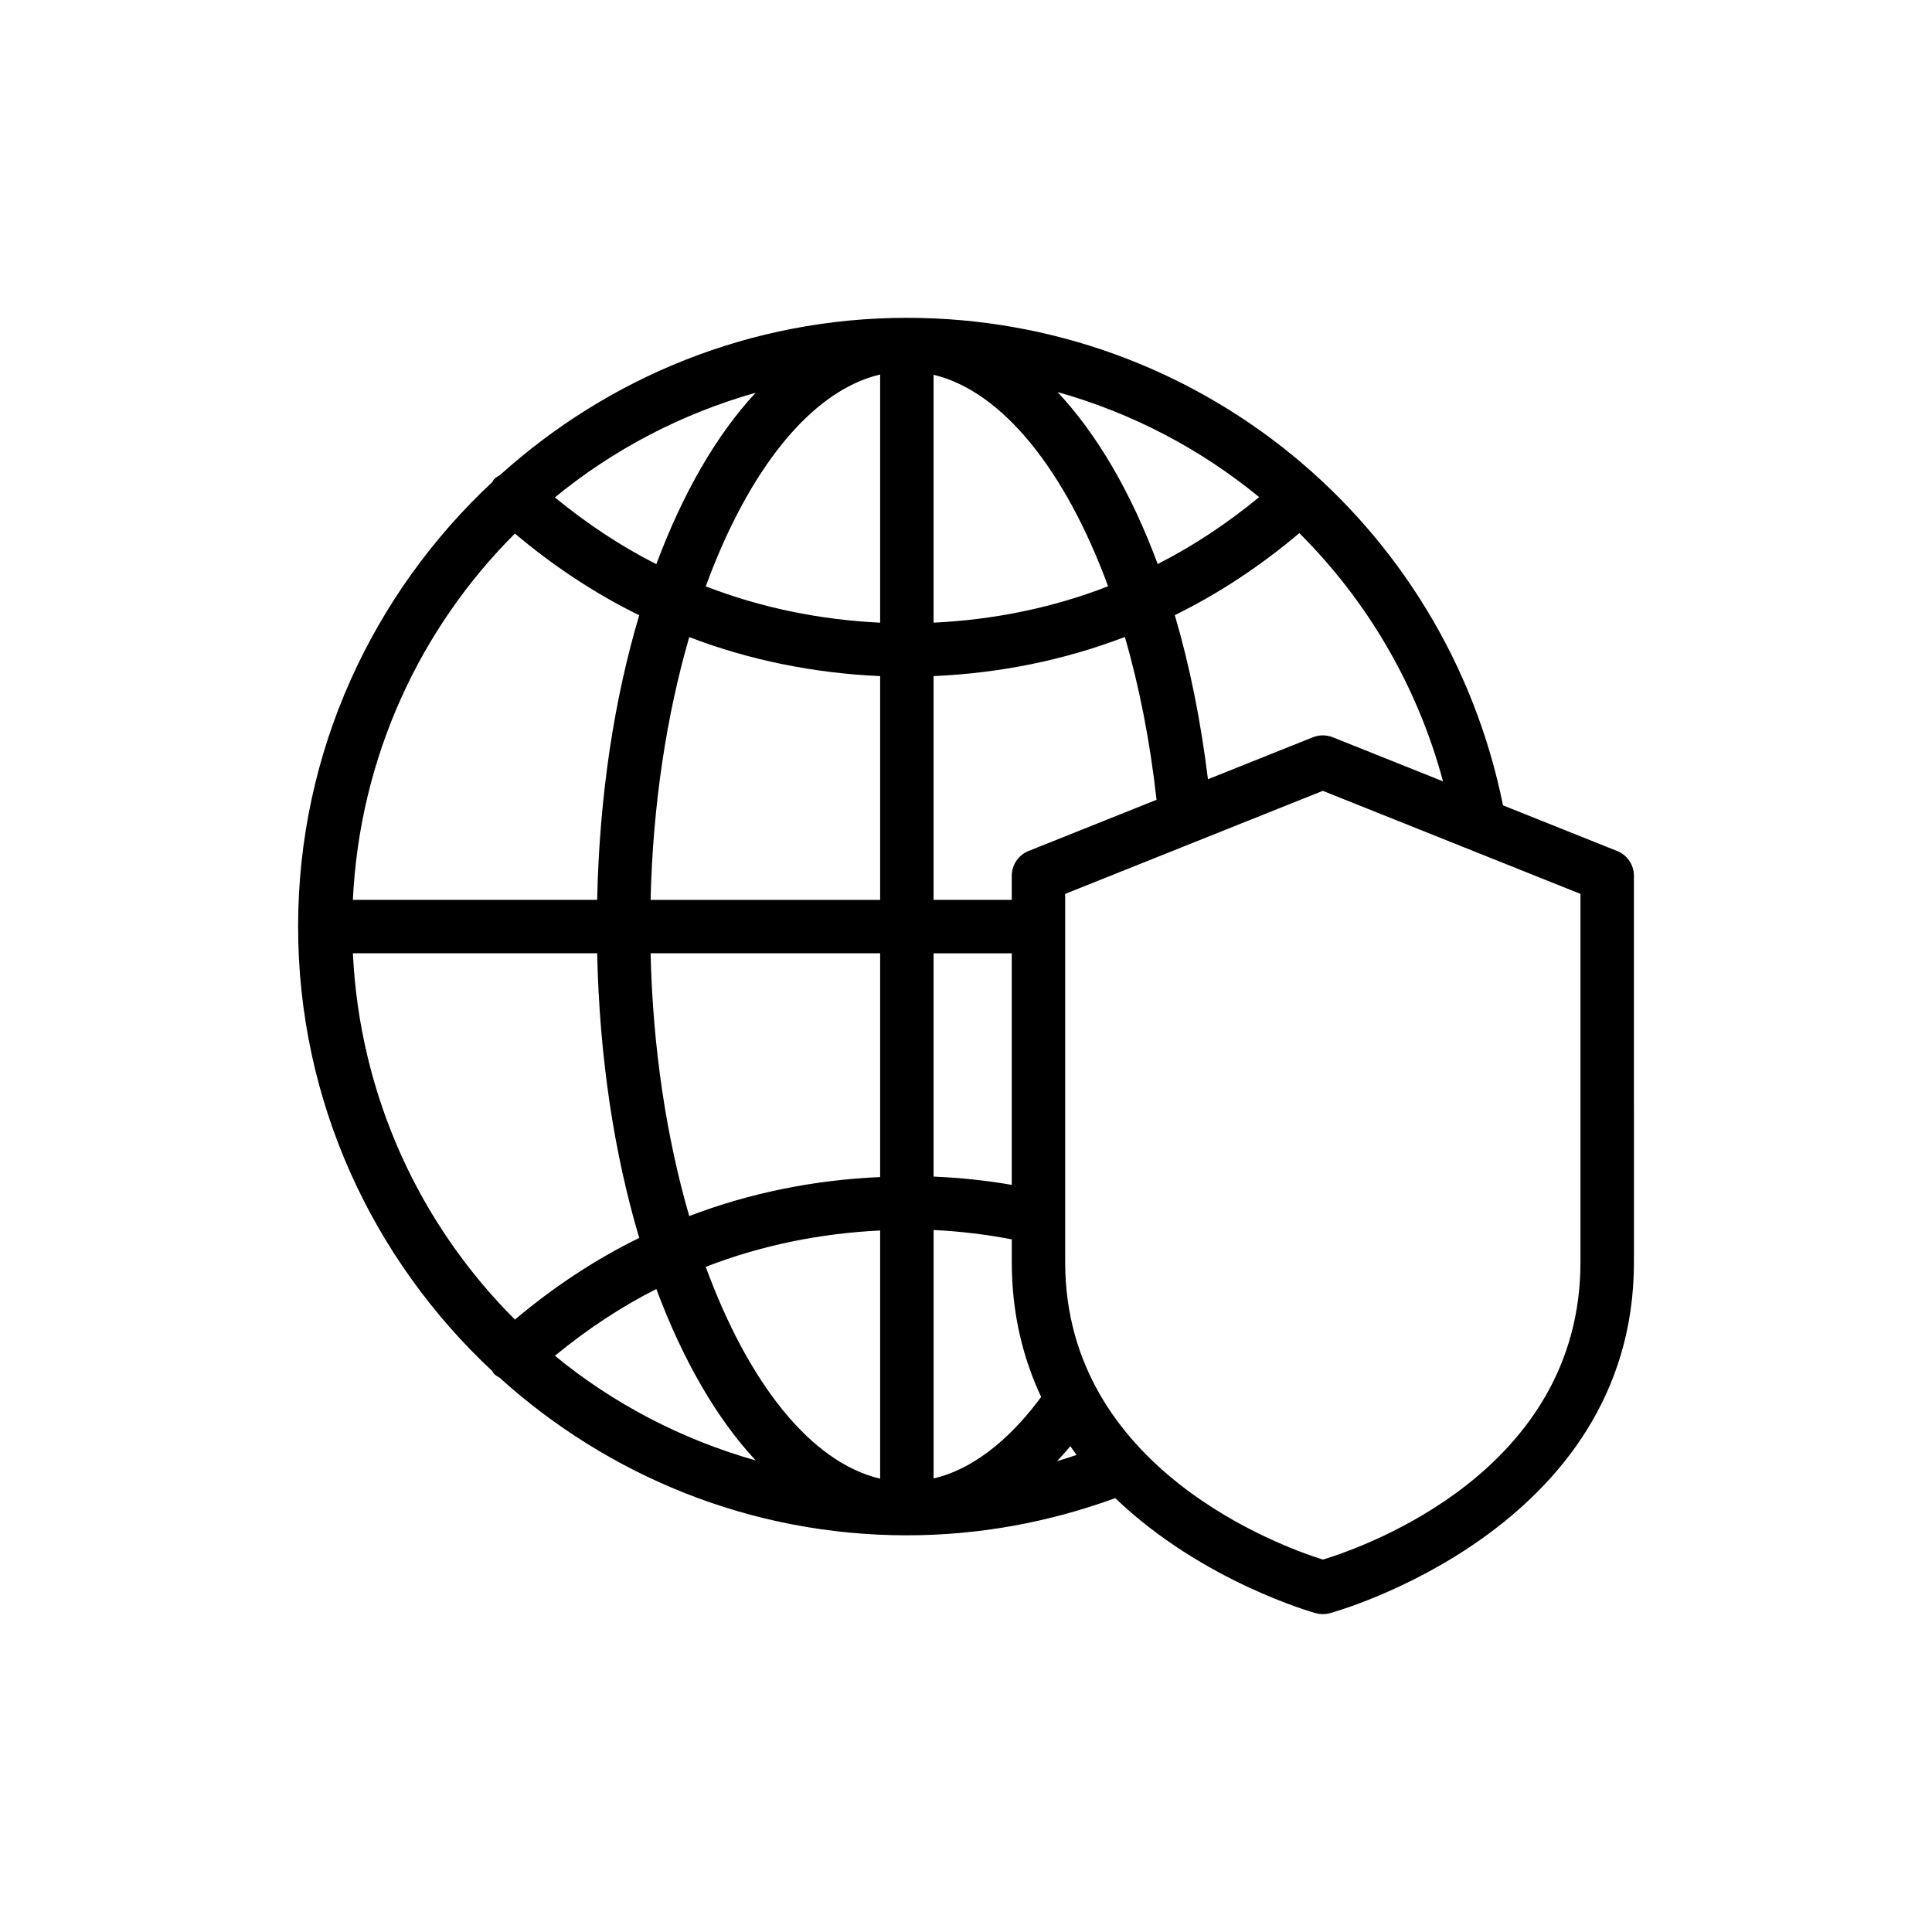<?xml version="1.0" encoding="UTF-8"?>
<!-- Uploaded to: SVG Repo, www.svgrepo.com, Generator: SVG Repo Mixer Tools -->
<svg fill="#000000" width="800px" height="800px" version="1.1" viewBox="144 144 512 512" xmlns="http://www.w3.org/2000/svg">
 <path d="m572.55 369.52-30.238-12.094c-15.16-75.078-80.895-129.2-157.98-129.2-41.449 0-79.172 15.848-107.78 41.629-0.594 0.348-1.195 0.695-1.688 1.23-0.184 0.199-0.25 0.457-0.406 0.672-31.574 29.469-51.457 71.305-51.457 117.8 0 46.492 19.883 88.328 51.457 117.79 0.156 0.215 0.223 0.473 0.406 0.672 0.445 0.484 1.008 0.762 1.539 1.094 28.621 25.859 66.406 41.762 107.93 41.762 19.008 0 37.535-3.41 55.211-9.855 23.191 22.199 52.738 30.379 53.227 30.512 0.594 0.156 1.195 0.23 1.805 0.23s1.211-0.074 1.805-0.23c0.801-0.215 80.633-22.039 80.633-93.027l-0.004-102.41c0-2.894-1.762-5.5-4.453-6.578zm-46.137-18.453-29.219-11.688c-1.688-0.672-3.566-0.672-5.254 0l-27.82 11.129c-1.926-15.625-4.871-30.246-8.793-43.488 11.789-5.785 22.828-13.129 33.008-21.738 17.871 17.809 31.227 40.297 38.078 65.785zm-102.16-103.17c19.766 5.539 37.902 15.105 53.441 27.84-8.379 6.894-17.352 12.895-26.898 17.734-7.016-18.926-16.07-34.418-26.543-45.574zm13.402 51.473c-14.664 5.699-30.273 8.879-46.246 9.641v-65.688c18.273 4.371 34.957 25.352 46.246 56.047zm-60.41-56.125v65.77c-15.961-0.766-31.559-3.941-46.215-9.629 11.184-30.555 27.707-51.781 46.215-56.141zm-59.312 50.266c-9.539-4.828-18.504-10.812-26.879-17.691 15.426-12.672 33.504-22.156 53.211-27.746-10.434 11.195-19.367 26.766-26.332 45.438zm59.312 29.664v59.301h-60.832c0.59-25.262 4.266-49.043 10.242-69.637 16.062 6.144 33.129 9.57 50.59 10.336zm0 73.457v59.301c-17.465 0.762-34.527 4.191-50.59 10.336-5.981-20.594-9.656-44.375-10.242-69.637zm14.164 73.332c6.981 0.332 13.902 1.172 20.723 2.477v6.066c0 13.668 3 25.477 7.785 35.695-6.789 9.188-16.457 18.766-28.508 21.609zm20.719-11.961c-6.828-1.188-13.758-1.895-20.723-2.195v-59.172h20.723zm-34.883 12.09v65.77c-18.508-4.356-35.031-25.586-46.215-56.137 14.66-5.691 30.258-8.867 46.215-9.633zm-32.977 60.941c-19.707-5.59-37.789-15.074-53.211-27.746 8.375-6.879 17.34-12.863 26.879-17.691 6.965 18.672 15.895 34.242 26.332 45.438zm83.387-3.785c0.551 0.777 1.078 1.574 1.652 2.328-1.723 0.555-3.434 1.152-5.172 1.641 1.184-1.273 2.363-2.578 3.519-3.969zm-11.074-157.73c-2.691 1.074-4.453 3.684-4.453 6.574v6.379h-20.723v-59.301c17.5-0.766 34.602-4.203 50.691-10.371 3.828 13.156 6.68 27.691 8.398 43.152zm-136.12-84.117c10.164 8.574 21.18 15.887 32.938 21.648-6.602 22.133-10.555 47.754-11.145 75.422h-64.742c1.816-37.816 17.785-71.977 42.949-97.07zm-42.945 111.23h64.742c0.586 27.668 4.539 53.289 11.145 75.422-11.762 5.762-22.773 13.074-32.938 21.648-25.164-25.09-41.137-59.25-42.949-97.07zm325.32 81.875c0 55.238-56.965 75.359-68.25 78.805-10.918-3.426-68.305-24.055-68.305-78.805v-97.617l68.277-27.312 68.277 27.312z"/>
</svg>